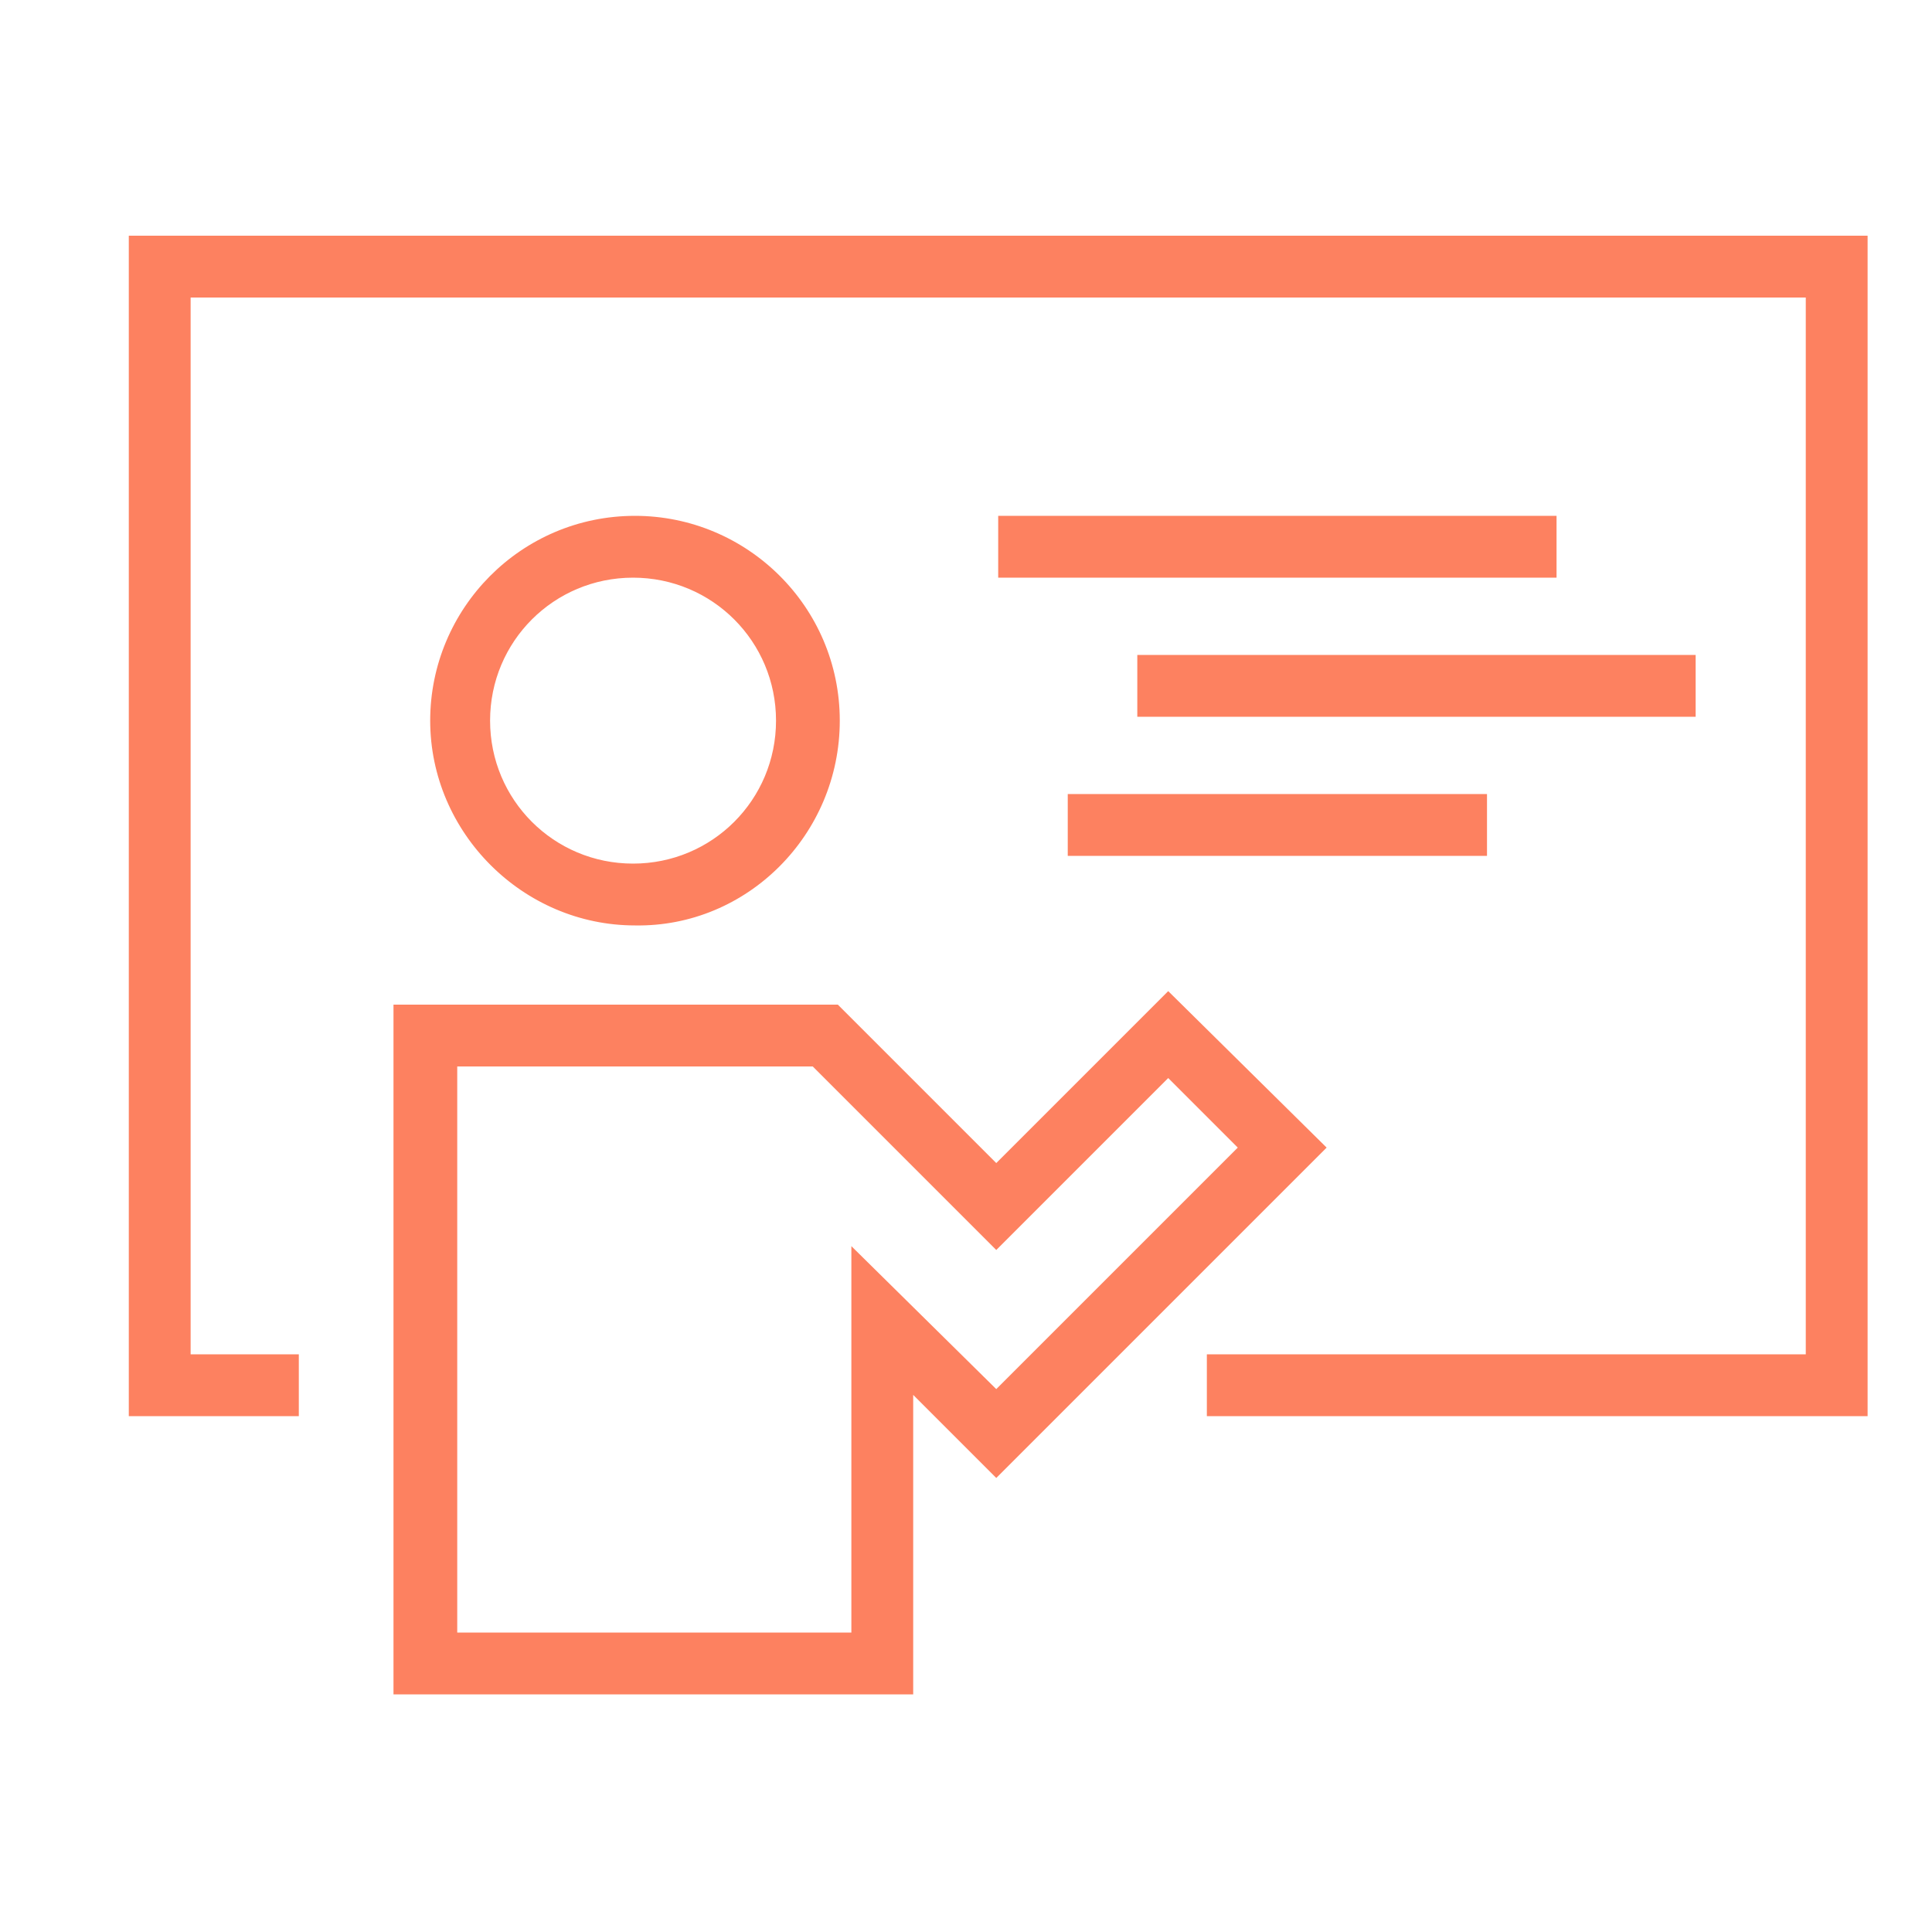 <svg width="60" height="60" viewBox="0 0 60 60" fill="none" xmlns="http://www.w3.org/2000/svg">
<g clip-path="url(#clip0)">
<g clip-path="url(#clip1)">
<path d="M36.28 30.78L30.94 36.12L26.02 31.2H12.22V52.62H28.36V43.32L30.94 45.9L41.2 35.64L36.28 30.78ZM26.44 38.7V50.7H14.2V33.12H25.24L30.94 38.82L36.28 33.48L38.44 35.64L30.94 43.14L26.44 38.7Z" fill="#FD8160"/>
<path d="M26.08 22.38C26.08 18.84 23.2 16.02 19.72 16.02C16.18 16.02 13.36 18.9 13.36 22.38C13.36 25.86 16.24 28.74 19.72 28.74C23.2 28.8 26.08 25.92 26.08 22.38ZM15.22 22.38C15.22 19.92 17.2 17.94 19.66 17.94C22.12 17.94 24.1 19.92 24.1 22.38C24.1 24.84 22.12 26.82 19.66 26.82C17.2 26.82 15.22 24.84 15.22 22.38Z" fill="#FD8160"/>
<path d="M48.34 16.02H31V17.94H48.34V16.02Z" fill="#FD8160"/>
<path d="M52.66 20.34H35.32V22.26H52.66V20.34Z" fill="#FD8160"/>
<path d="M46.18 24.66H33.16V26.58H46.18V24.66Z" fill="#FD8160"/>
<path d="M4 7.32V43.98H9.28V42.06H5.92V9.24H56.08V42.06H37.48V43.98H58V7.32H4Z" fill="#FD8160"/>
</g>
</g>
<defs>
<clipPath id="clip0">
<rect width="60" height="60" fill="white"/>
</clipPath>
<clipPath id="clip1">
<rect width="86.957" height="86.957" fill="white" transform="translate(1) scale(0.69)"/>
</clipPath>
</defs>
</svg>

